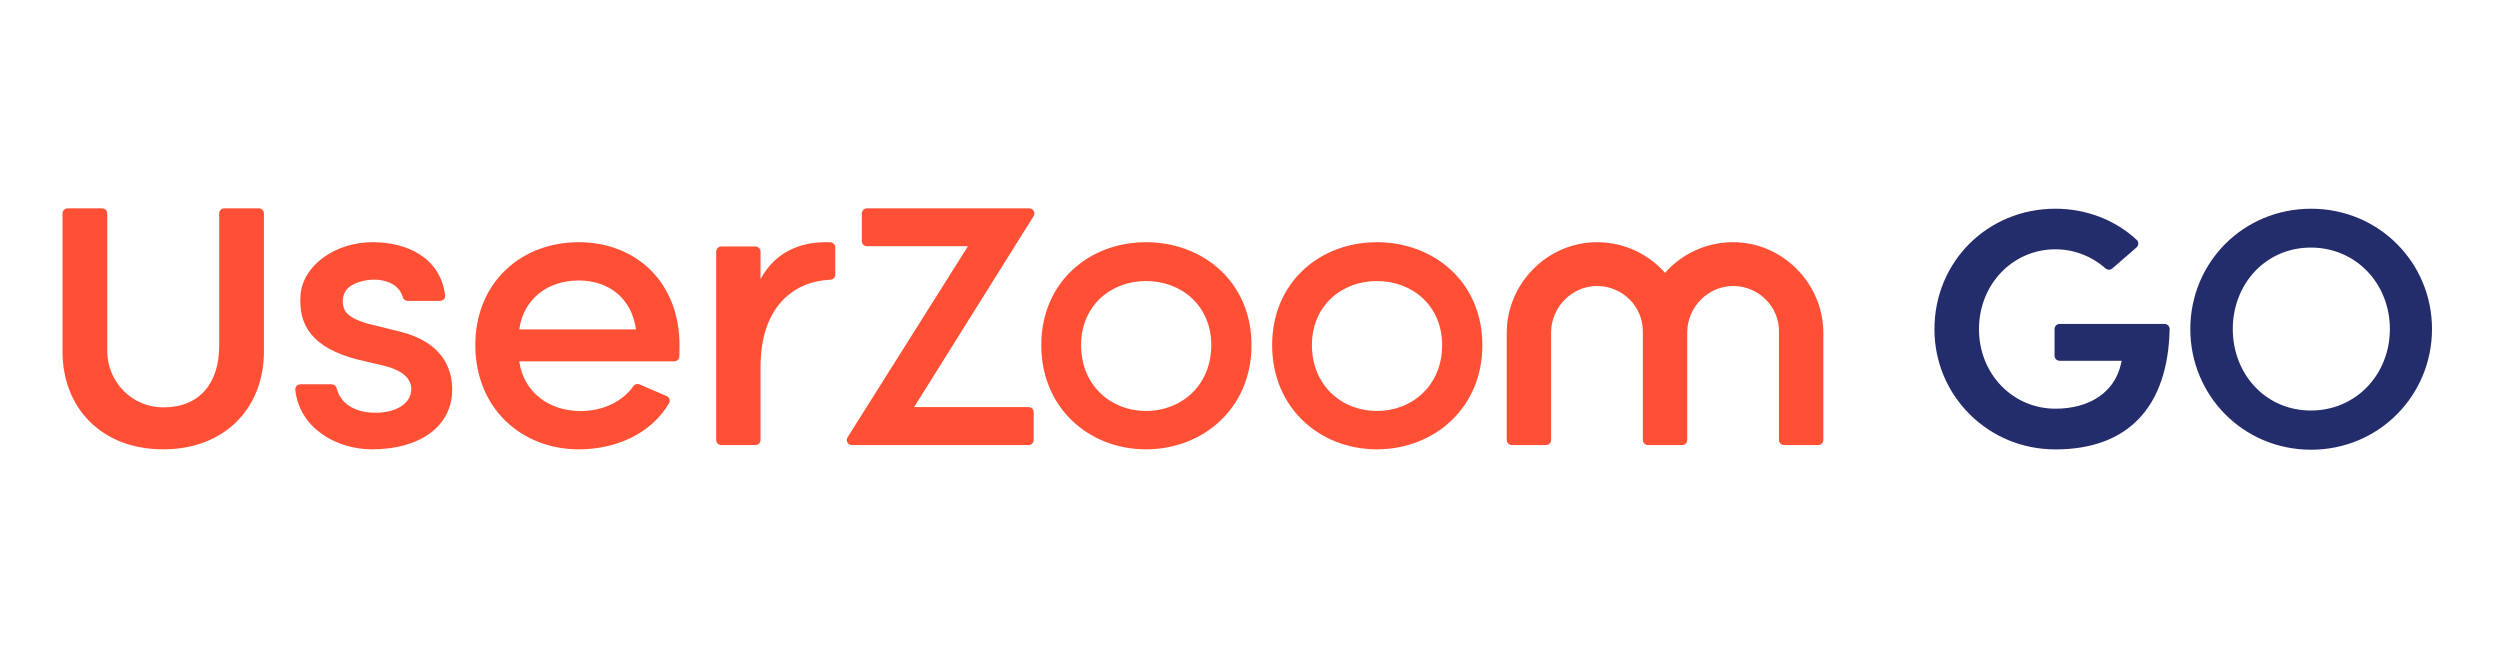 <svg width="240" height="64" viewBox="0 0 240 64" fill="none" xmlns="http://www.w3.org/2000/svg">
<path fill-rule="evenodd" clip-rule="evenodd" d="M24.843 20H21.537C21.264 20 21.041 20.219 21.041 20.489V33.201C21.041 36.758 19.193 39.135 15.606 39.106C12.65 39.082 10.297 36.636 10.297 33.718V20.489C10.297 20.219 10.076 20 9.802 20H6.496C6.222 20 6 20.219 6 20.489V33.732C6 39.176 9.76 43.136 15.67 43.136C21.579 43.136 25.339 39.176 25.339 33.732V20.489C25.339 20.219 25.117 20 24.843 20ZM83.229 20H98.804C99.192 20 99.43 20.421 99.226 20.747L87.758 39.079H98.739C99.013 39.079 99.234 39.298 99.234 39.568V42.239C99.234 42.509 99.013 42.728 98.739 42.728H81.788C81.399 42.728 81.162 42.306 81.367 41.98L92.924 23.637H83.229C82.955 23.637 82.734 23.418 82.734 23.148V20.489C82.734 20.219 82.955 20 83.229 20ZM35.76 23.252C32.204 23.252 29.102 25.457 28.854 28.274C28.605 31.337 30.095 33.378 34.188 34.48L36.794 35.093C38.2 35.42 39.482 36.114 39.482 37.339C39.482 38.767 37.993 39.625 36.05 39.625C33.996 39.625 32.677 38.693 32.317 37.273C32.261 37.051 32.066 36.89 31.833 36.89H28.845C28.552 36.89 28.319 37.14 28.35 37.427C28.739 41.091 32.285 43.137 35.719 43.137C40.144 43.137 43.411 41.054 43.411 37.38C43.411 35.461 42.543 32.847 38.366 31.827L35.388 31.091C34.354 30.806 33.279 30.357 33.031 29.622C32.824 29.05 32.865 28.438 33.196 27.907C33.61 27.254 34.85 26.845 35.925 26.845C37.137 26.845 38.349 27.358 38.672 28.542C38.728 28.749 38.928 28.887 39.145 28.887H42.243C42.542 28.887 42.776 28.626 42.736 28.334C42.231 24.663 39.033 23.252 35.76 23.252ZM61.056 31.622C60.642 28.641 58.45 26.927 55.556 26.927C52.578 26.927 50.262 28.683 49.849 31.622H61.056ZM64.725 34.685H49.849C50.262 37.624 52.661 39.462 55.762 39.462C57.765 39.462 59.731 38.612 60.794 37.078C60.931 36.88 61.189 36.806 61.41 36.904C61.971 37.154 62.573 37.412 63.169 37.667C63.447 37.786 63.724 37.905 63.994 38.022C64.265 38.139 64.375 38.465 64.225 38.717C62.439 41.733 59.016 43.137 55.556 43.137C50.055 43.137 45.63 39.176 45.63 33.133C45.63 27.09 50.055 23.252 55.556 23.252C61.056 23.252 65.233 27.09 65.233 33.133C65.233 33.435 65.233 33.849 65.22 34.211C65.211 34.475 64.992 34.685 64.725 34.685ZM110.011 26.979C113.456 26.979 116.283 29.377 116.283 33.128C116.283 36.965 113.456 39.451 110.011 39.451C106.61 39.451 103.783 36.965 103.783 33.128C103.783 29.377 106.61 26.979 110.011 26.979ZM110.012 23.252C104.554 23.252 99.963 27.09 99.963 33.133C99.963 39.176 104.554 43.136 110.012 43.136C115.513 43.136 120.145 39.176 120.145 33.133C120.145 27.09 115.513 23.252 110.012 23.252ZM138.445 33.128C138.445 29.377 135.619 26.979 132.173 26.979C128.772 26.979 125.945 29.377 125.945 33.128C125.945 36.965 128.772 39.451 132.173 39.451C135.619 39.451 138.445 36.965 138.445 33.128ZM122.125 33.133C122.125 27.09 126.716 23.252 132.175 23.252C137.675 23.252 142.307 27.09 142.307 33.133C142.307 39.176 137.675 43.136 132.175 43.136C126.716 43.136 122.125 39.176 122.125 33.133ZM159.844 26.192C161.409 24.418 163.701 23.285 166.263 23.253C171.091 23.191 175.042 27.198 175.042 31.965V42.239C175.042 42.509 174.82 42.728 174.546 42.728H171.278C171.004 42.728 170.782 42.509 170.782 42.239V31.806C170.782 29.432 168.856 27.502 166.462 27.458C163.994 27.413 161.973 29.483 161.973 31.92V42.239C161.973 42.509 161.751 42.728 161.478 42.728H158.21C157.936 42.728 157.714 42.509 157.714 42.239V31.806C157.714 29.432 155.787 27.502 153.393 27.458C150.925 27.413 148.905 29.483 148.905 31.92V42.239C148.905 42.509 148.683 42.728 148.409 42.728H145.141C144.868 42.728 144.645 42.509 144.645 42.239V31.965C144.645 27.198 148.596 23.191 153.423 23.253C155.986 23.285 158.278 24.418 159.844 26.192ZM79.716 23.262C77.292 23.153 74.594 23.89 73.012 26.785V24.15C73.012 23.88 72.791 23.661 72.517 23.661H69.249C68.975 23.661 68.753 23.88 68.753 24.15V42.239C68.753 42.509 68.975 42.728 69.249 42.728H72.517C72.791 42.728 73.012 42.509 73.012 42.239V35.869V35.24C73.012 29.389 76.249 26.992 79.716 26.854C79.981 26.843 80.19 26.628 80.19 26.366V23.753C80.19 23.491 79.981 23.274 79.716 23.262Z" fill="#FF5036"/>
<path fill-rule="evenodd" clip-rule="evenodd" d="M197.237 34.148V31.586C197.237 31.316 197.459 31.096 197.733 31.096H207.791C208.07 31.096 208.293 31.325 208.286 31.601C208.122 39.12 204.244 43.143 197.327 43.143C194.188 43.143 191.256 41.938 189.071 39.751C186.902 37.58 185.707 34.687 185.707 31.605C185.707 25.118 190.811 20.036 197.327 20.036C200.271 20.036 203.08 21.12 205.122 23.026C205.334 23.225 205.327 23.561 205.108 23.751L202.787 25.77C202.601 25.932 202.32 25.935 202.135 25.771C200.789 24.583 199.097 23.933 197.327 23.933C193.208 23.933 189.982 27.303 189.982 31.605C189.982 35.883 193.208 39.234 197.327 39.234C200.665 39.234 202.992 37.6 203.594 35.01L203.681 34.637H197.733C197.459 34.637 197.237 34.418 197.237 34.148ZM214.347 31.588C214.347 35.908 217.495 39.409 221.838 39.409C226.213 39.409 229.428 35.908 229.428 31.588C229.428 27.269 226.213 23.767 221.838 23.767C217.495 23.767 214.347 27.269 214.347 31.588ZM210.27 31.588C210.27 25.207 215.341 20.037 221.871 20.037C228.367 20.037 233.472 25.207 233.472 31.588C233.472 37.97 228.367 43.173 221.871 43.173C215.341 43.173 210.27 37.97 210.27 31.588Z" fill="#242D6B"/>
</svg>
